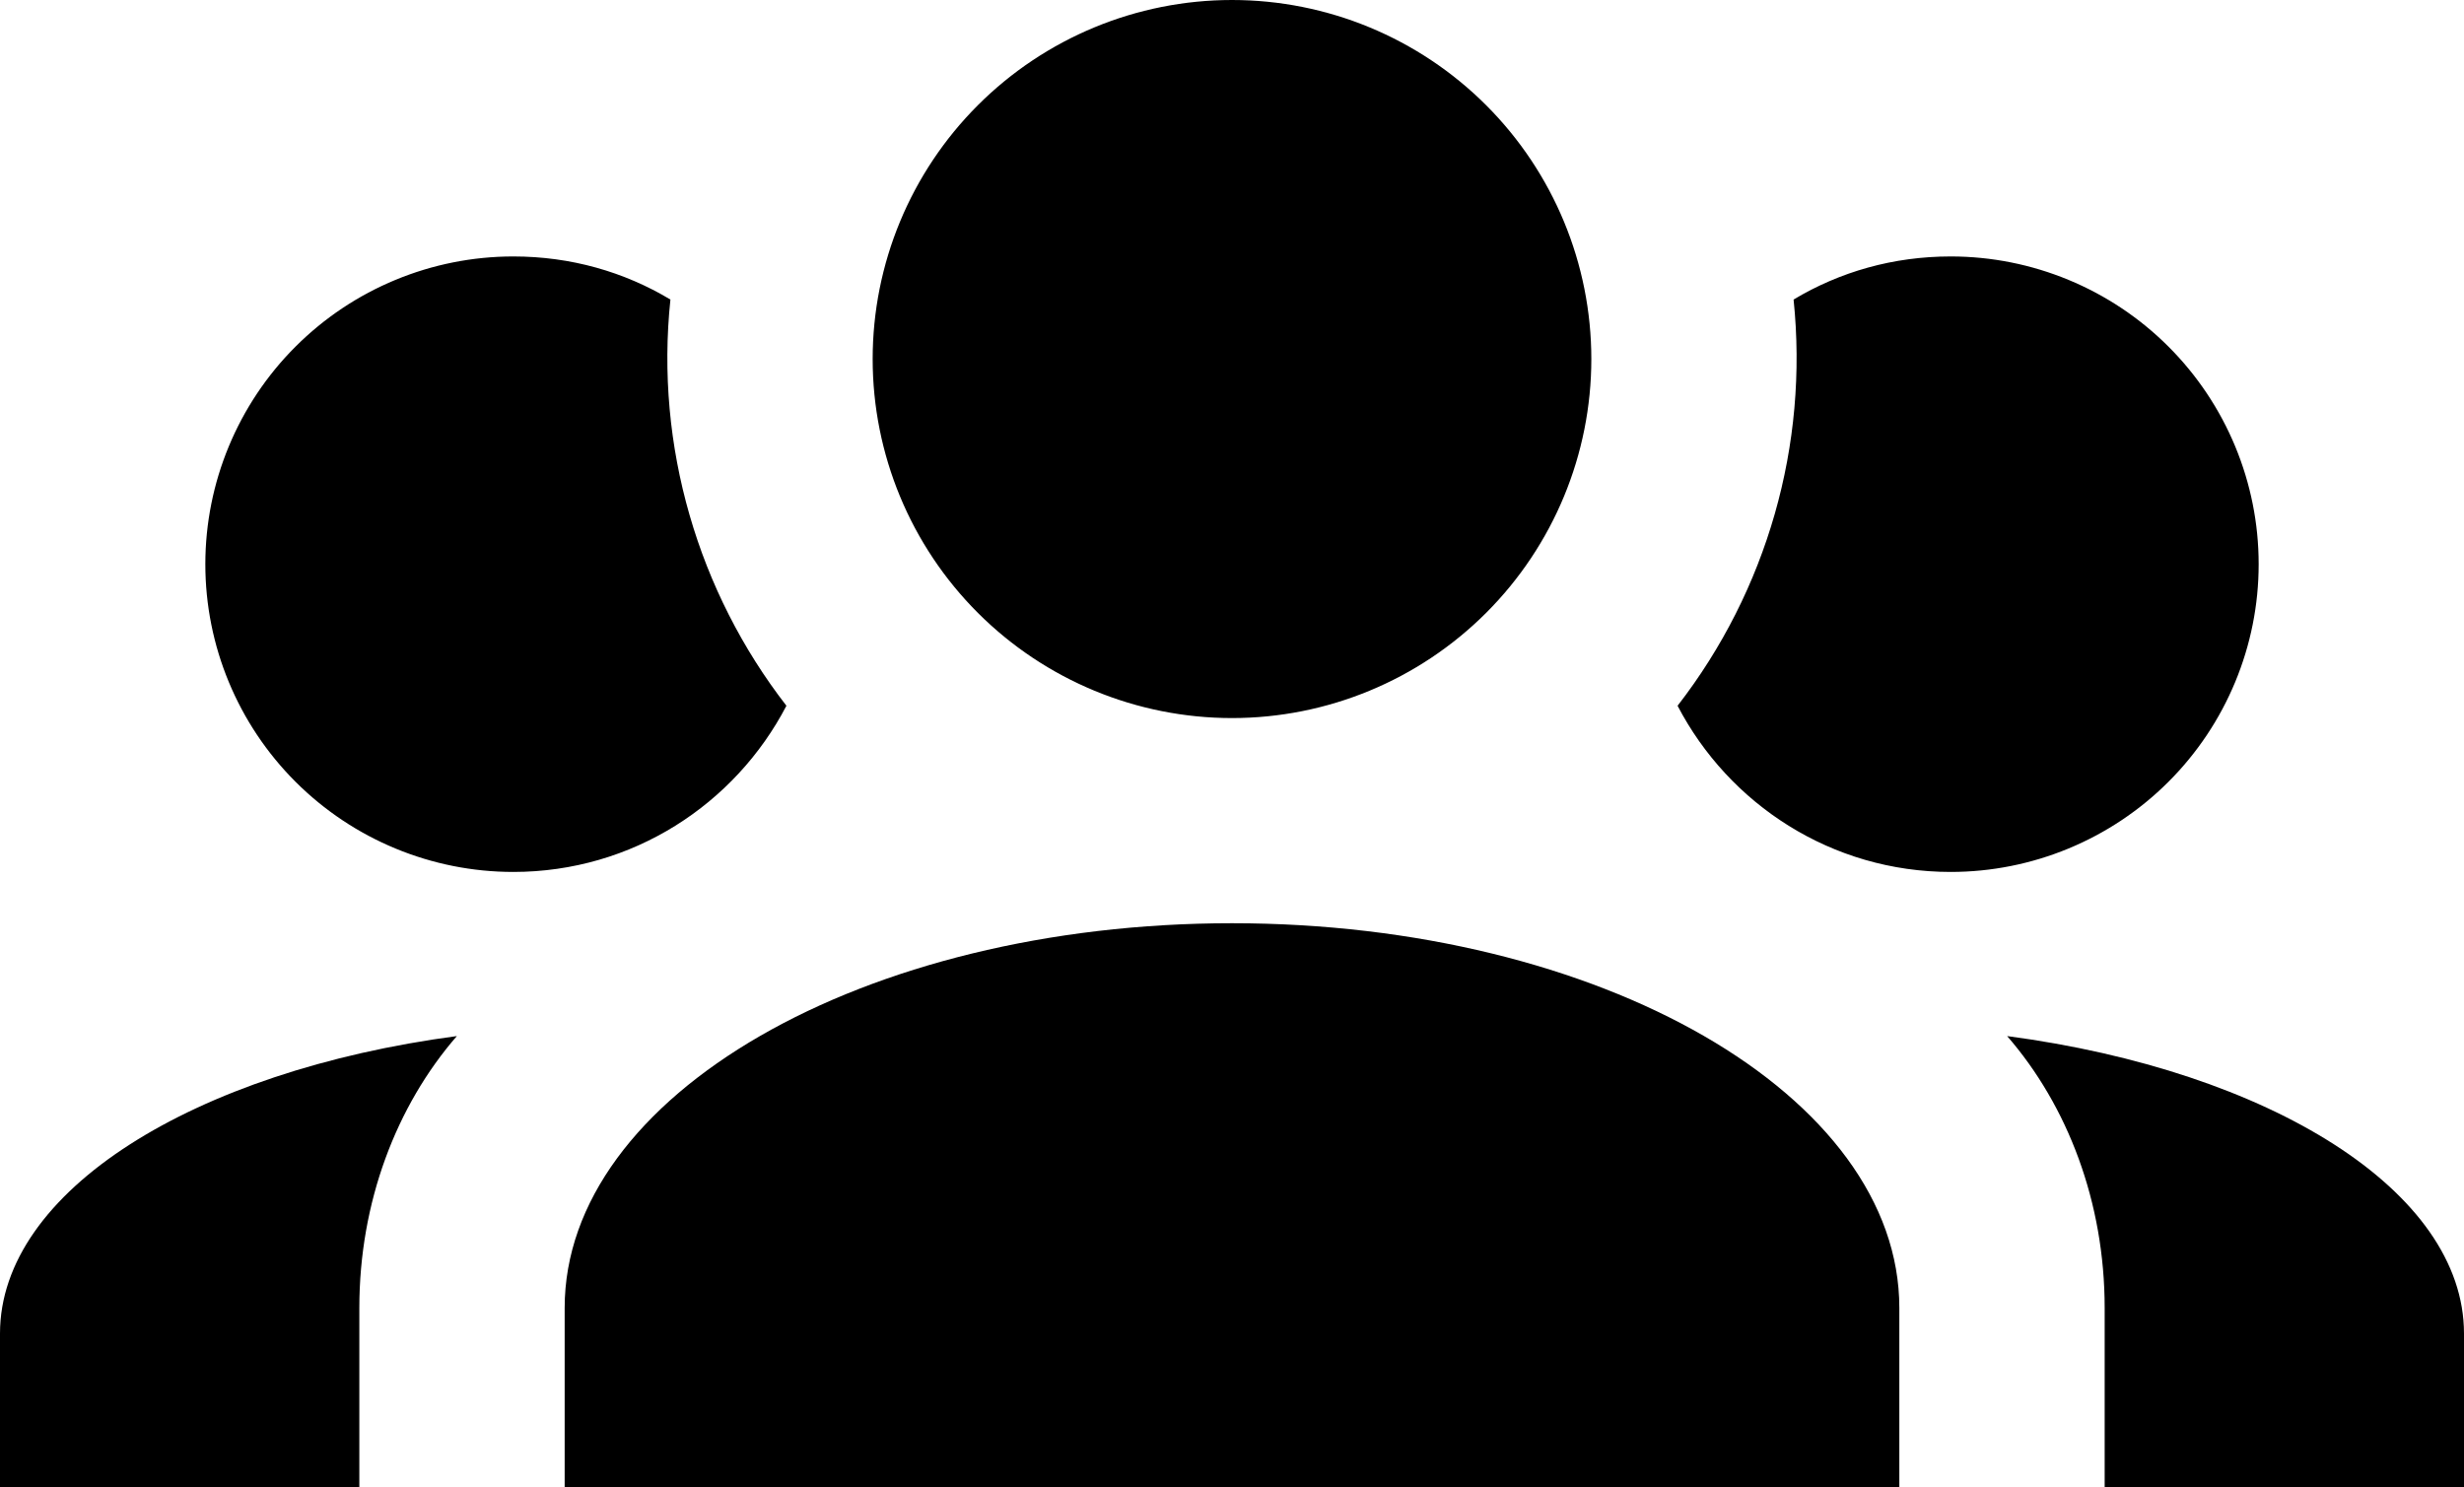 <?xml version="1.0" encoding="UTF-8"?> <svg xmlns="http://www.w3.org/2000/svg" width="212" height="128" viewBox="0 0 212 128" fill="none"> <path d="M106 0C114.2 0 122.063 3.255 127.861 9.049C133.659 14.844 136.917 22.702 136.917 30.897C136.917 39.091 133.659 46.95 127.861 52.744C122.063 58.538 114.2 61.793 106 61.793C97.8 61.793 89.937 58.538 84.139 52.744C78.341 46.95 75.083 39.091 75.083 30.897C75.083 22.702 78.341 14.844 84.139 9.049C89.937 3.255 97.8 0 106 0ZM44.167 22.069C49.113 22.069 53.707 23.393 57.682 25.777C56.357 38.4 60.067 50.935 67.663 60.734C63.247 69.208 54.413 75.034 44.167 75.034C37.138 75.034 30.398 72.244 25.428 67.278C20.459 62.311 17.667 55.575 17.667 48.552C17.667 41.528 20.459 34.792 25.428 29.826C30.398 24.859 37.138 22.069 44.167 22.069ZM167.833 22.069C174.862 22.069 181.602 24.859 186.572 29.826C191.541 34.792 194.333 41.528 194.333 48.552C194.333 55.575 191.541 62.311 186.572 67.278C181.602 72.244 174.862 75.034 167.833 75.034C157.587 75.034 148.753 69.208 144.337 60.734C152.038 50.798 155.613 38.278 154.318 25.777C158.293 23.393 162.887 22.069 167.833 22.069ZM48.583 112.552C48.583 94.279 74.288 79.448 106 79.448C137.712 79.448 163.417 94.279 163.417 112.552V128H48.583V112.552ZM0 128V114.759C0 102.488 16.695 92.16 39.308 89.159C34.097 95.161 30.917 103.459 30.917 112.552V128H0ZM212 128H181.083V112.552C181.083 103.459 177.903 95.161 172.692 89.159C195.305 92.16 212 102.488 212 114.759V128Z" fill="black"></path> </svg> 